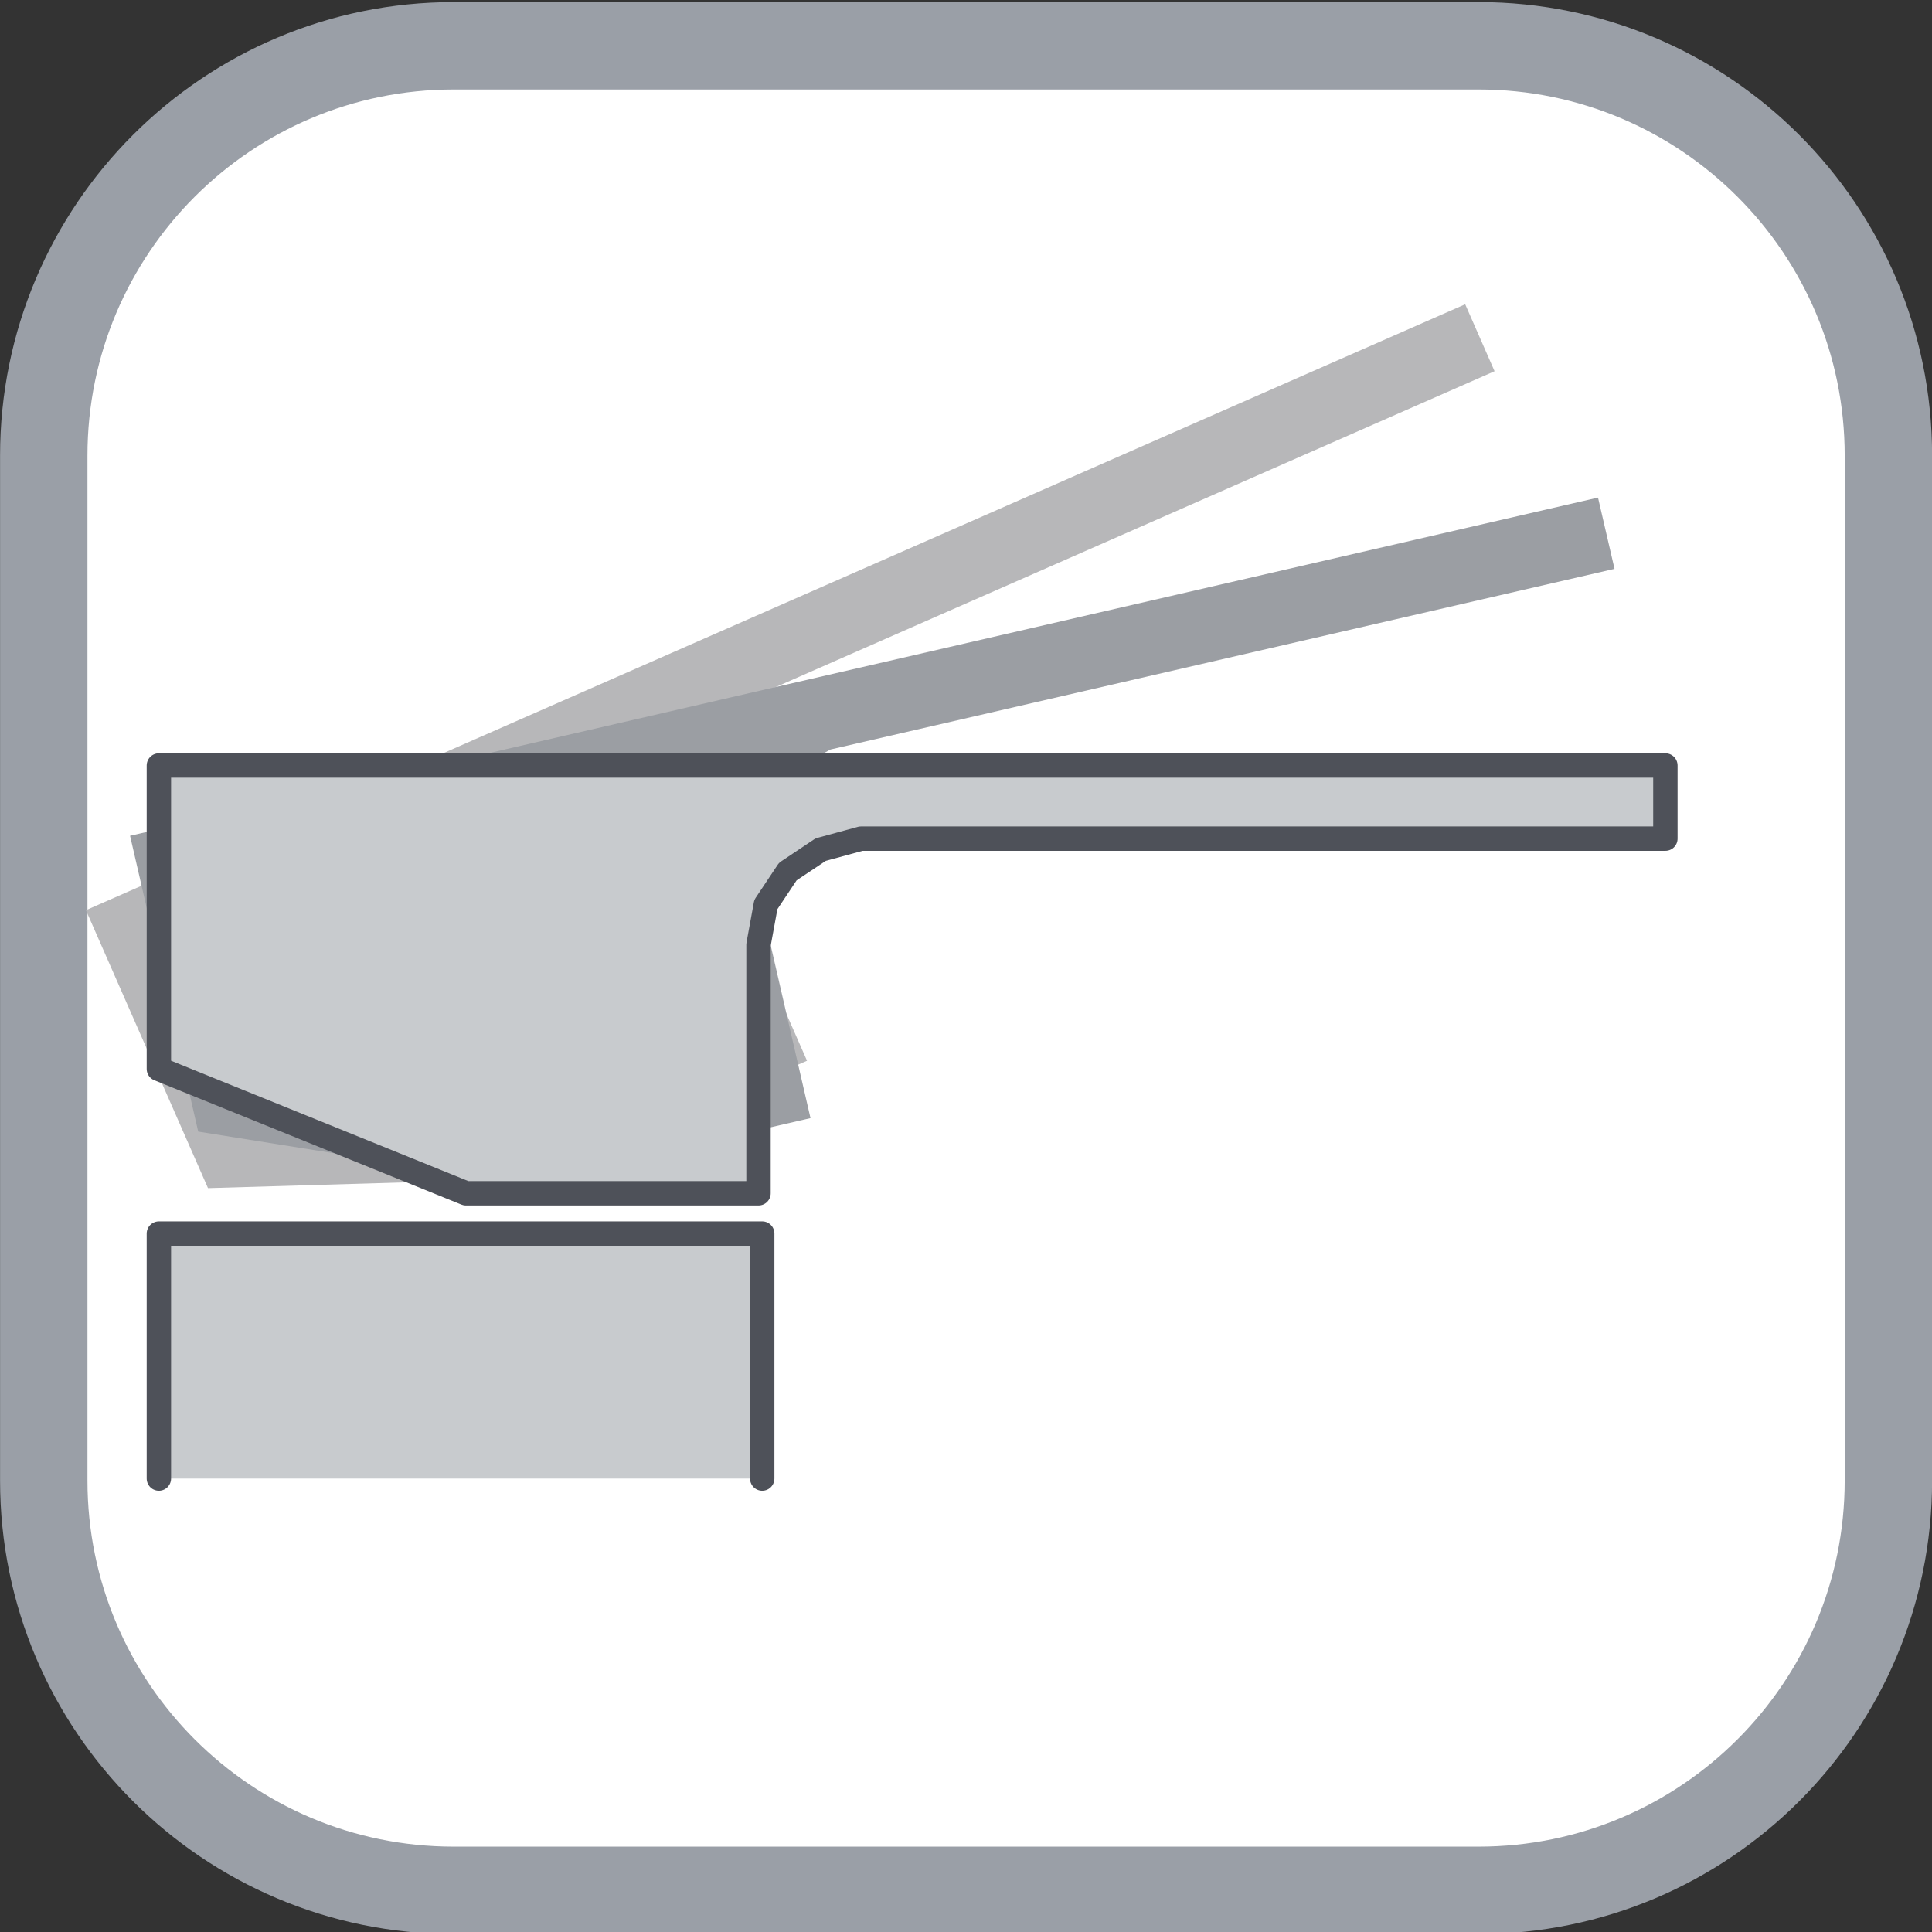 <?xml version="1.0" encoding="UTF-8" standalone="no"?>
<!-- Created with Inkscape (http://www.inkscape.org/) -->

<svg
   xmlns:dc="http://purl.org/dc/elements/1.1/"
   xmlns:cc="http://creativecommons.org/ns#"
   xmlns:rdf="http://www.w3.org/1999/02/22-rdf-syntax-ns#"
   xmlns:svg="http://www.w3.org/2000/svg"
   xmlns="http://www.w3.org/2000/svg"
   xmlns:sodipodi="http://sodipodi.sourceforge.net/DTD/sodipodi-0.dtd"
   xmlns:inkscape="http://www.inkscape.org/namespaces/inkscape"
   width="62"
   height="62"
   viewBox="0 0 16.404 16.404"
   version="1.1"
   id="svg2603"
   inkscape:version="0.92.3 (2405546, 2018-03-11)"
   sodipodi:docname="ico-8.1.svg">
  <rect x="0" y="0" width="16.404" height="16.404" fill="#333333" stroke="none"/>
  <defs
     id="defs2597">
    <clipPath
       id="clipPath80"
       clipPathUnits="userSpaceOnUse">
      <path
         id="path78"
         d="M 34.843,34.843 H 905.079 V 658.465 H 34.843 Z"
         inkscape:connector-curvature="0" />
    </clipPath>
    <clipPath
       clipPathUnits="userSpaceOnUse"
       id="clipPath18">
      <path
         d="M 20.669,20.669 H 672.638 V 919.252 H 20.669 Z"
         id="path16"
         inkscape:connector-curvature="0" />
    </clipPath>
  </defs>
  <sodipodi:namedview
     id="base"
     pagecolor="#ffffff"
     bordercolor="#666666"
     borderopacity="1.0"
     inkscape:pageopacity="0.0"
     inkscape:pageshadow="2"
     inkscape:zoom="5.6"
     inkscape:cx="-13.068108"
     inkscape:cy="8.5938854"
     inkscape:document-units="mm"
     inkscape:current-layer="layer1"
     showgrid="false"
     units="px"
     inkscape:window-width="1920"
     inkscape:window-height="1017"
     inkscape:window-x="1272"
     inkscape:window-y="-8"
     inkscape:window-maximized="1" />
  <g
     inkscape:label="Vrstva 1"
     inkscape:groupmode="layer"
     id="layer1"
     transform="translate(0,-280.596)">
    <g
       transform="matrix(0.643,0,0,-0.643,-43.364,765.066)"
       id="g12">
      <g
         id="g14"
         clip-path="url(#clipPath18)">
        <g
           id="g20"
           transform="translate(92.376,733.903)">
          <path
             d="m 0,0 c 0,-2.989 -2.423,-5.412 -5.413,-5.412 h -13.532 c -2.989,0 -5.413,2.423 -5.413,5.412 v 13.533 c 0,2.989 2.424,5.412 5.413,5.412 H -5.413 C -2.423,18.945 0,16.522 0,13.533 Z"
             style="fill:#ffffff;fill-opacity:1;fill-rule:nonzero;stroke:none"
             id="path22"
             inkscape:connector-curvature="0" />
        </g>
        <g
           id="g24"
           transform="translate(92.376,733.903)">
          <path
             d="m 0,0 c 0,-2.989 -2.423,-5.412 -5.413,-5.412 h -13.532 c -2.989,0 -5.413,2.423 -5.413,5.412 v 13.533 c 0,2.989 2.424,5.412 5.413,5.412 H -5.413 C -2.423,18.945 0,16.522 0,13.533 Z"
             style="fill:none;stroke:#9a9fa7;stroke-width:1.154;stroke-linecap:butt;stroke-linejoin:miter;stroke-miterlimit:4;stroke-dasharray:none;stroke-opacity:1"
             id="path26"
             inkscape:connector-curvature="0" />
        </g>
      </g>
    </g>
    <g
       id="g32"
       transform="matrix(0.643,0,0,-0.643,1.766,290.684)">
      <path
         d="M 0,0 -1.612,3.67 16.601,11.671 16.989,10.787 7.264,6.514 6.836,6.167 6.554,5.726 6.464,5.213 6.59,4.687 7.91,1.682 4.372,0.128 Z"
         style="fill:#b7b7b9;fill-opacity:1;fill-rule:nonzero;stroke:none"
         id="path34"
         inkscape:connector-curvature="0" />
    </g>
    <g
       id="g36"
       transform="matrix(0.643,0,0,-0.643,1.683,290.204)">
      <path
         d="M 0,0 -0.9,3.906 18.484,8.372 18.702,7.431 8.351,5.046 7.866,4.785 7.507,4.405 7.322,3.916 7.348,3.377 8.085,0.178 4.32,-0.689 Z"
         style="fill:#9b9ea3;fill-opacity:1;fill-rule:nonzero;stroke:none"
         id="path38"
         inkscape:connector-curvature="0" />
    </g>
    <g
       id="g40"
       transform="matrix(0.643,0,0,-0.643,1.349,293.15)">
      <path
         d="M 0,0 V 3.235 H 7.967 V 0 M 0,5.409 V 9.416 H 19.893 V 8.45 H 9.271 L 8.739,8.305 8.305,8.015 8.015,7.58 7.918,7.05 V 3.767 H 4.055 Z"
         style="fill:#c8cbce;fill-opacity:1;fill-rule:nonzero;stroke:none"
         id="path42"
         inkscape:connector-curvature="0" />
    </g>
    <g
       id="g44"
       transform="matrix(0.643,0,0,-0.643,1.349,293.15)">
      <path
         d="M 0,0 V 3.235 H 7.967 V 0 M 0,5.409 V 9.416 H 19.893 V 8.45 H 9.271 L 8.739,8.305 8.305,8.015 8.015,7.58 7.918,7.05 V 3.767 H 4.055 Z"
         style="fill:none;stroke:#4e5159;stroke-width:0.322;stroke-linecap:round;stroke-linejoin:round;stroke-miterlimit:10;stroke-dasharray:none;stroke-opacity:1"
         id="path46"
         inkscape:connector-curvature="0" />
    </g>
  </g>
</svg>
